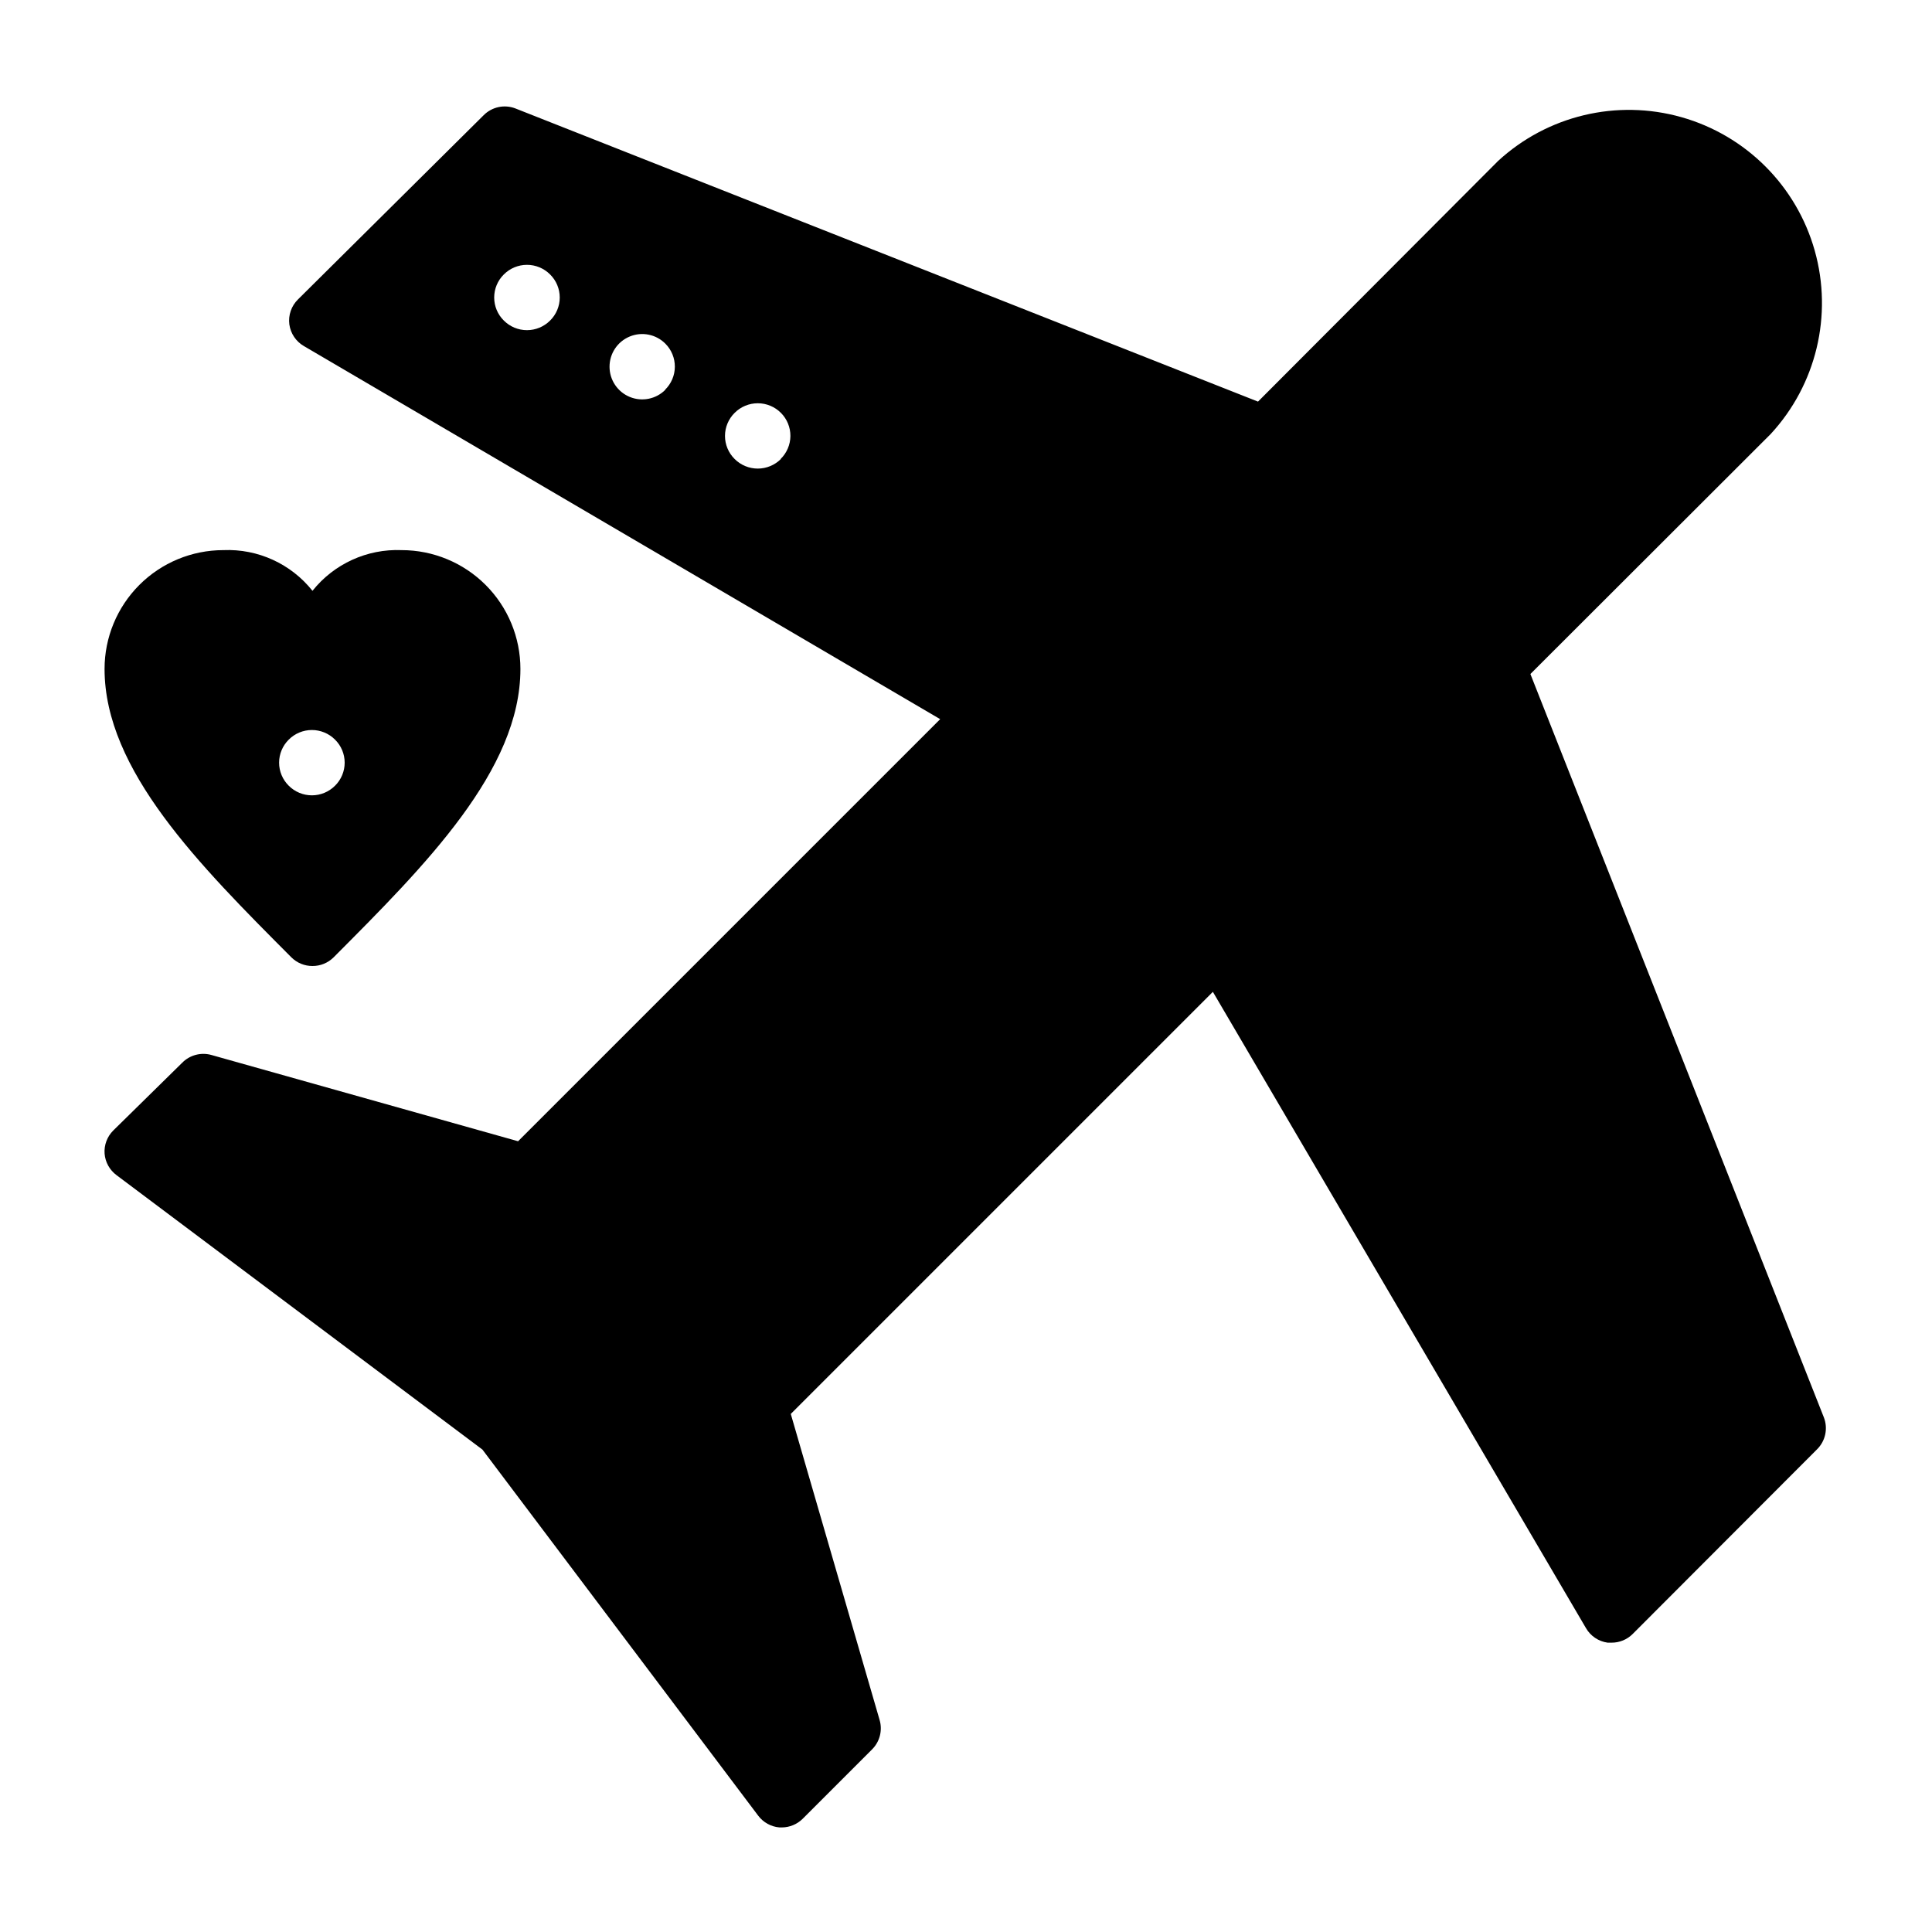 <?xml version="1.0" encoding="UTF-8"?>
<!-- Uploaded to: ICON Repo, www.iconrepo.com, Generator: ICON Repo Mixer Tools -->
<svg fill="#000000" width="800px" height="800px" version="1.1" viewBox="144 144 512 512" xmlns="http://www.w3.org/2000/svg">
 <g>
  <path d="m226.81 400c2.094 0.012 4.106-0.812 5.59-2.285 24.324-24.402 49.516-49.594 49.516-76.438 0-8.352-3.316-16.359-9.223-22.266-5.906-5.902-13.914-9.223-22.266-9.223-9.141-0.367-17.91 3.637-23.617 10.785-5.695-7.16-14.473-11.168-23.613-10.785-8.352 0-16.363 3.32-22.266 9.223-5.906 5.906-9.223 13.914-9.223 22.266 0 26.844 25.191 52.035 49.516 76.438 1.484 1.473 3.496 2.297 5.586 2.285zm-6.297-59.984c1.625-1.637 3.836-2.555 6.141-2.555s4.516 0.918 6.141 2.555c1.629 1.609 2.547 3.809 2.547 6.098 0 2.293-0.918 4.492-2.547 6.102-1.625 1.637-3.836 2.555-6.141 2.555s-4.516-0.918-6.141-2.555c-1.629-1.609-2.547-3.809-2.547-6.102 0-2.289 0.918-4.488 2.547-6.098z"/>
  <path d="m549.57 322.62 63.684-63.605c12.074-13.07 16.492-31.473 11.668-48.598-4.824-17.129-18.199-30.52-35.32-35.363s-35.527-0.445-48.609 11.617l-63.609 63.762-196.8-77.695c-2.918-1.125-6.223-0.414-8.422 1.809l-49.199 48.809c-1.754 1.727-2.598 4.172-2.285 6.609 0.332 2.41 1.754 4.531 3.859 5.75l168.62 98.871-111.86 111.86-81.16-22.832c-2.801-0.828-5.832-0.043-7.875 2.047l-18.262 17.949c-1.617 1.617-2.449 3.859-2.281 6.141 0.188 2.254 1.332 4.316 3.148 5.668l96.984 72.738 73.051 96.98c1.348 1.816 3.414 2.965 5.668 3.152h0.629c2.066-0.012 4.043-0.832 5.512-2.285l18.344-18.344-0.004 0.004c2.09-2.043 2.879-5.074 2.047-7.875l-23.535-81.082 111.86-111.86 98.875 168.62c1.215 2.106 3.336 3.527 5.746 3.859h1.023c2.09 0.012 4.102-0.809 5.59-2.285l48.887-48.965-0.004 0.004c2.223-2.199 2.934-5.508 1.812-8.426zm-259.78-93.68c-1.625 1.637-3.836 2.555-6.141 2.555-2.305 0-4.512-0.918-6.137-2.555-1.633-1.609-2.547-3.809-2.547-6.098 0-2.293 0.914-4.492 2.547-6.102 1.625-1.637 3.832-2.555 6.137-2.555 2.305 0 4.516 0.918 6.141 2.555 1.629 1.609 2.547 3.809 2.547 6.102 0 2.289-0.918 4.488-2.547 6.098zm30.543 18.344c-2.469 2.488-6.199 3.242-9.441 1.906-3.246-1.336-5.359-4.5-5.359-8.008 0-3.508 2.113-6.668 5.359-8.004 3.242-1.34 6.973-0.586 9.441 1.902 1.621 1.625 2.523 3.828 2.508 6.117-0.012 2.293-0.945 4.484-2.586 6.086zm30.621 18.344h0.004c-1.625 1.633-3.836 2.551-6.141 2.551-2.305 0-4.516-0.918-6.141-2.551-1.629-1.613-2.547-3.812-2.547-6.102 0-2.293 0.918-4.488 2.547-6.102 1.625-1.637 3.836-2.555 6.141-2.555 2.305 0 4.516 0.918 6.141 2.555 1.617 1.621 2.519 3.824 2.508 6.117-0.016 2.293-0.949 4.484-2.586 6.086z"/>
 </g>
</svg>